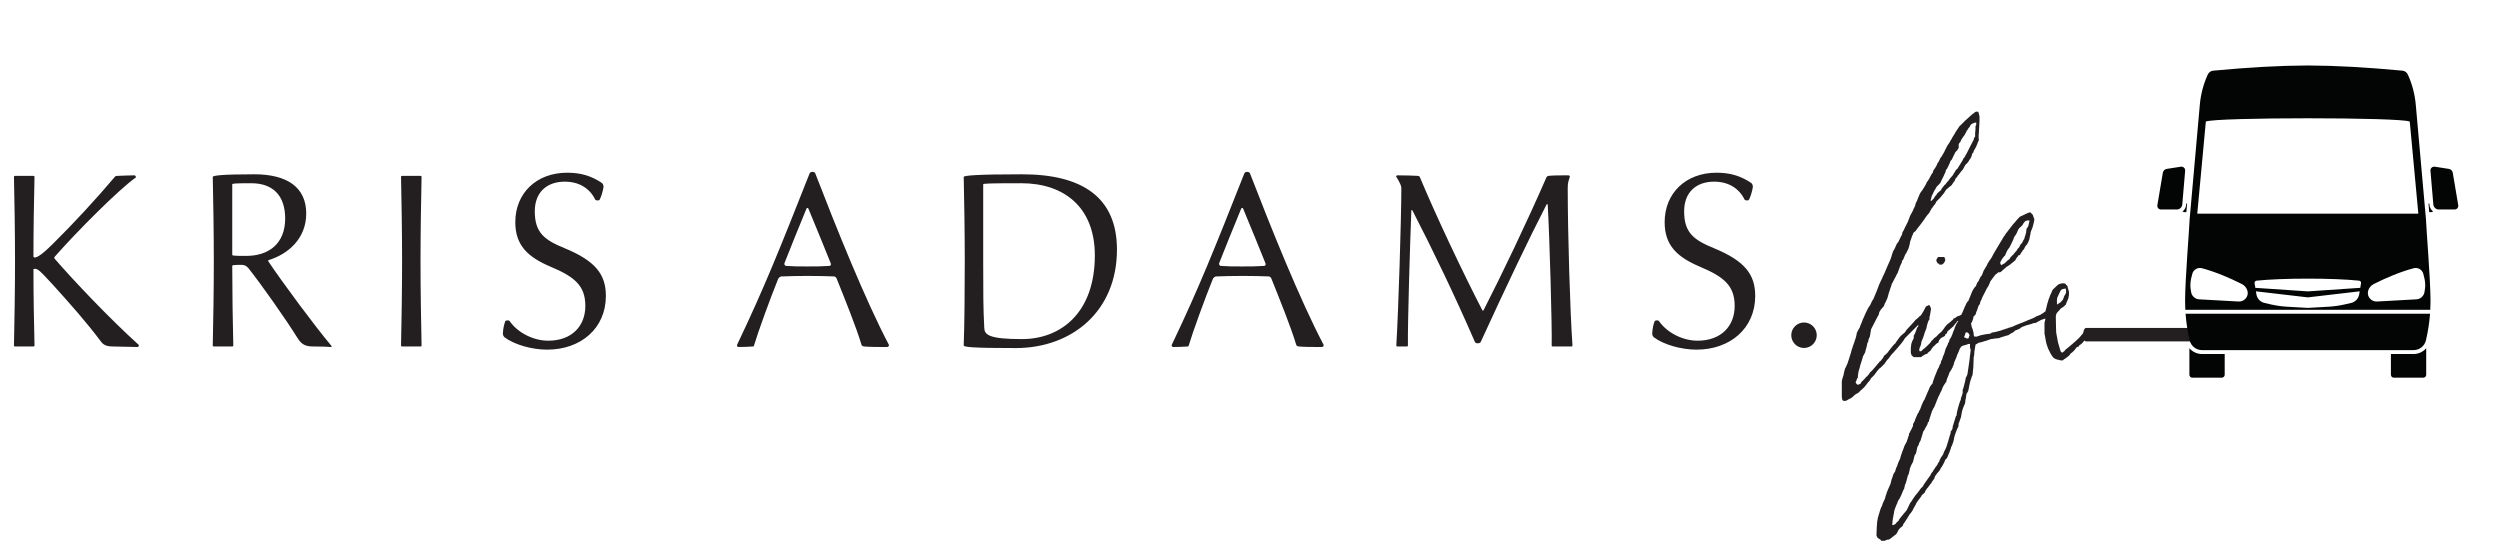 <?xml version="1.0" encoding="UTF-8" standalone="no"?>
<!DOCTYPE svg PUBLIC "-//W3C//DTD SVG 1.1//EN" "http://www.w3.org/Graphics/SVG/1.1/DTD/svg11.dtd">
<svg width="100%" height="100%" viewBox="0 0 410 91" version="1.1" xmlns="http://www.w3.org/2000/svg" xmlns:xlink="http://www.w3.org/1999/xlink" xml:space="preserve" xmlns:serif="http://www.serif.com/" style="fill-rule:evenodd;clip-rule:evenodd;stroke-linecap:round;stroke-miterlimit:10;">
    <path d="M5.701,42.228C6.133,42.228 7.04,41.624 8.638,40.026C12.092,36.615 15.763,32.642 18.785,29.058C18.914,28.885 19.044,28.842 19.26,28.842C19.907,28.799 21.807,28.756 22.067,28.756C22.196,28.756 22.326,29.015 22.283,29.101C19.562,31.001 12.654,37.91 8.94,42.142C8.897,42.228 8.897,42.314 8.94,42.4C11.919,45.855 17.965,52.246 22.758,56.564C22.801,56.737 22.715,56.909 22.542,56.909C21.247,56.909 19.778,56.823 18.483,56.823C17.662,56.823 17.015,56.651 16.583,56.047C14.122,52.766 11.574,49.915 8.81,46.849C6.435,44.258 6.22,44.086 5.659,44.086C5.529,44.086 5.486,44.129 5.486,44.215C5.486,48.705 5.573,52.766 5.659,56.652C5.659,56.781 5.573,56.824 5.486,56.824L2.463,56.824C2.376,56.823 2.29,56.78 2.29,56.651C2.376,52.765 2.463,47.324 2.463,42.833C2.463,38.342 2.376,32.901 2.29,29.015C2.29,28.886 2.376,28.843 2.463,28.843L5.485,28.843C5.572,28.843 5.658,28.886 5.658,29.015C5.572,32.772 5.485,37.651 5.485,42.057C5.485,42.142 5.572,42.228 5.701,42.228ZM54.281,56.909C53.719,56.867 52.856,56.823 51.431,56.823C50.092,56.823 49.488,56.521 48.797,55.441C46.897,52.376 42.881,46.675 40.722,43.955C40.376,43.567 40.031,43.437 39.643,43.437C38.304,43.437 38.088,43.48 38.088,43.611C38.088,47.583 38.174,53.412 38.26,56.651C38.26,56.78 38.174,56.823 38.088,56.823L35.065,56.823C34.979,56.823 34.893,56.78 34.893,56.651C34.979,52.765 35.065,47.324 35.065,42.833C35.065,38.342 34.979,32.901 34.893,29.015C34.893,28.799 36.275,28.583 41.715,28.583C47.069,28.583 50.221,30.7 50.221,35.018C50.221,39.206 47.156,41.711 44.047,42.661C43.961,42.704 43.961,42.834 44.047,42.921C46.422,46.461 51.646,53.499 54.367,56.738C54.455,56.823 54.411,56.867 54.281,56.909ZM46.768,35.837C46.768,32.08 44.782,30.05 41.198,30.05C38.694,30.05 38.089,30.093 38.089,30.223L38.089,41.795C38.089,41.924 38.305,41.968 40.377,41.968C44.048,41.969 46.768,39.982 46.768,35.837ZM69.137,56.651C69.137,56.78 69.051,56.823 68.965,56.823L65.942,56.823C65.856,56.823 65.77,56.78 65.77,56.651C65.856,52.765 65.942,47.324 65.942,42.833C65.942,38.342 65.856,32.901 65.77,29.015C65.77,28.886 65.856,28.843 65.942,28.843L68.965,28.843C69.051,28.843 69.137,28.886 69.137,29.015C69.051,32.901 68.965,38.342 68.965,42.833C68.965,47.324 69.051,52.765 69.137,56.651ZM87.705,34.671C87.705,38.212 89.346,39.378 92.628,40.717C97.637,42.789 99.364,44.991 99.364,48.532C99.364,53.843 95.262,57.341 89.735,57.341C87.23,57.341 84.338,56.521 82.739,55.312C82.567,55.139 82.437,54.923 82.48,54.578C82.523,53.887 82.652,53.24 82.869,52.678C82.912,52.549 83.387,52.463 83.56,52.635C84.942,54.621 87.532,55.874 89.908,55.874C93.751,55.874 95.996,53.498 95.996,50.174C95.996,46.806 94.182,45.381 90.296,43.74C86.625,42.185 84.509,40.285 84.509,36.443C84.509,31.649 88.007,28.324 93.016,28.324C95.348,28.324 97.031,28.885 98.716,30.008C98.932,30.224 98.975,30.397 98.975,30.699C98.846,31.476 98.586,32.296 98.328,32.771C98.285,32.9 97.681,32.944 97.594,32.685C96.687,30.872 94.96,29.792 92.628,29.792C89.778,29.792 87.705,31.433 87.705,34.671ZM145.785,56.564C145.828,56.737 145.655,56.909 145.483,56.909C143.971,56.909 142.633,56.909 141.726,56.823C141.467,56.78 141.381,56.737 141.294,56.564C140.431,53.671 138.574,49.093 137.192,45.64C137.106,45.466 136.976,45.38 136.847,45.337C135.508,45.293 134.429,45.25 132.486,45.25C130.715,45.25 129.334,45.293 128.125,45.337C127.909,45.38 127.693,45.553 127.607,45.769C126.312,48.964 124.282,54.536 123.634,56.737C123.634,56.78 123.548,56.823 123.505,56.823C122.944,56.867 121.82,56.909 121.087,56.909C120.914,56.909 120.827,56.651 120.871,56.564C125.405,47.064 127.866,40.846 132.788,28.411C132.961,28.108 133.523,28.108 133.695,28.411C137.148,37.349 141.855,49.093 145.785,56.564ZM128.9,43.611C130.239,43.697 130.887,43.697 132.355,43.697C133.91,43.697 134.6,43.697 136.025,43.611C136.241,43.567 136.328,43.437 136.241,43.178C134.859,39.767 134.254,38.255 132.571,34.197C132.485,34.067 132.355,34.067 132.269,34.197C130.844,37.608 129.592,40.804 128.642,43.178C128.598,43.394 128.728,43.567 128.9,43.611ZM183.181,40.933C183.181,51.122 175.711,57.082 166.599,57.082C159.301,57.082 158.049,56.908 158.049,56.65C158.178,53.325 158.222,47.323 158.222,42.832C158.222,38.341 158.135,32.9 158.049,29.014C158.049,28.798 160.121,28.582 167.592,28.582C177.48,28.582 183.181,32.34 183.181,40.933ZM179.553,41.882C179.553,33.981 174.501,30.05 167.506,30.05C162.368,30.05 161.245,30.093 161.245,30.223L161.245,42.831C161.245,47.797 161.245,50.518 161.418,53.756C161.461,54.879 162.109,55.612 167.593,55.612C174.026,55.614 179.553,51.253 179.553,41.882ZM217.079,56.564C217.122,56.737 216.949,56.909 216.777,56.909C215.266,56.909 213.927,56.909 213.021,56.823C212.761,56.78 212.675,56.737 212.589,56.564C211.725,53.671 209.868,49.093 208.486,45.64C208.4,45.466 208.271,45.38 208.141,45.337C206.802,45.293 205.723,45.25 203.78,45.25C202.009,45.25 200.628,45.293 199.419,45.337C199.203,45.38 198.987,45.553 198.9,45.769C197.605,48.964 195.575,54.536 194.928,56.737C194.928,56.78 194.842,56.823 194.798,56.823C194.237,56.867 193.114,56.909 192.38,56.909C192.207,56.909 192.121,56.651 192.164,56.564C196.699,47.064 199.16,40.846 204.082,28.411C204.255,28.108 204.816,28.108 204.989,28.411C208.443,37.349 213.149,49.093 217.079,56.564ZM200.196,43.611C201.534,43.697 202.182,43.697 203.65,43.697C205.205,43.697 205.896,43.697 207.32,43.611C207.536,43.567 207.622,43.437 207.536,43.178C206.154,39.767 205.55,38.255 203.866,34.197C203.78,34.067 203.65,34.067 203.563,34.197C202.138,37.608 200.886,40.804 199.936,43.178C199.893,43.394 200.022,43.567 200.196,43.611ZM257.454,29.015C257.196,29.749 257.108,30.051 257.108,30.872C257.108,38.299 257.497,51.211 257.886,56.651C257.886,56.737 257.842,56.823 257.713,56.823L254.646,56.823C254.561,56.823 254.474,56.78 254.474,56.651C254.56,53.886 254.128,38.817 253.826,33.549C253.782,33.463 253.697,33.463 253.653,33.506C250.803,39.033 247.047,46.892 242.816,56.131C242.599,56.348 242.168,56.391 241.908,56.131C238.67,48.661 234.999,41.019 231.631,34.499C231.545,34.411 231.459,34.455 231.459,34.542C231.243,40.241 230.854,52.634 230.897,56.65C230.897,56.779 230.811,56.822 230.724,56.822L229.17,56.822C229.041,56.822 228.998,56.736 228.998,56.65C229.343,50.821 229.818,35.837 229.818,30.871C229.818,30.612 229.732,30.353 229.645,30.18C229.386,29.662 229.299,29.446 228.998,29.014C228.912,28.971 229.041,28.755 229.127,28.755C230.509,28.755 231.718,28.798 232.495,28.841C232.625,28.841 232.755,28.884 232.841,29.013C235.604,35.62 239.966,44.817 243.117,50.906C243.16,50.949 243.246,50.949 243.29,50.906C246.442,44.73 250.329,36.613 253.61,29.099C253.652,29.013 253.739,28.883 253.955,28.84C254.732,28.754 256.114,28.754 257.195,28.754C257.368,28.756 257.454,28.842 257.454,29.015ZM276.197,34.671C276.197,38.212 277.838,39.378 281.12,40.717C286.129,42.789 287.855,44.991 287.855,48.532C287.855,53.843 283.753,57.341 278.227,57.341C275.722,57.341 272.829,56.521 271.231,55.312C271.058,55.139 270.928,54.923 270.971,54.578C271.015,53.887 271.144,53.24 271.361,52.678C271.404,52.549 271.879,52.463 272.051,52.635C273.432,54.621 276.024,55.874 278.399,55.874C282.242,55.874 284.487,53.498 284.487,50.174C284.487,46.806 282.674,45.381 278.787,43.74C275.117,42.185 273.002,40.285 273.002,36.443C273.002,31.649 276.5,28.324 281.508,28.324C283.84,28.324 285.524,28.885 287.208,30.008C287.424,30.224 287.467,30.397 287.467,30.699C287.337,31.476 287.078,32.296 286.82,32.771C286.777,32.9 286.173,32.944 286.086,32.685C285.18,30.872 283.452,29.792 281.121,29.792C278.27,29.792 276.197,31.433 276.197,34.671Z" style="fill:rgb(35,31,32);"/>
    <path d="M314.619,53.249L312.421,55.447C312.421,55.447 312.242,55.687 312.242,55.746C312.181,55.807 312.001,56.107 311.941,56.166C311.702,56.466 310.744,57.604 310.504,57.844L310.264,58.083C310.264,58.083 309.785,58.682 309.725,58.802L309.545,58.982C309.545,58.982 309.366,59.162 309.366,59.221C309.305,59.281 309.126,59.521 309.126,59.581C309.006,59.7 308.348,60.419 308.167,60.478C308.107,60.597 307.628,61.077 307.628,61.196C307.568,61.196 307.389,61.497 307.389,61.497C307.329,61.558 306.91,61.976 306.851,62.036L306.67,62.336C306.67,62.396 306.431,62.635 306.371,62.695C306.251,62.875 305.771,63.473 305.711,63.533C305.473,63.713 304.873,64.311 304.753,64.432L304.515,64.551C304.515,64.551 304.274,64.731 304.214,64.731C304.153,64.791 303.735,65.21 303.615,65.27C303.554,65.27 303.016,65.57 302.836,65.69L302.597,65.75L302.416,65.75C302.357,65.75 302.237,65.69 302.237,65.69L302.117,65.509C302.117,65.329 302.057,65.21 302.057,65.089L302.057,62.574C302.057,62.455 302.117,62.215 302.117,62.215C302.117,62.154 302.357,61.496 302.357,61.437C302.357,61.437 302.416,61.196 302.416,61.077C302.416,61.077 302.597,60.478 302.597,60.419C302.658,60.359 302.836,60 302.836,59.94C302.836,59.94 302.897,59.759 302.957,59.7C303.076,59.34 303.496,58.083 303.555,57.844C303.555,57.783 303.736,57.124 303.795,57.065C303.795,56.885 304.214,55.927 304.214,55.747C304.274,55.688 304.333,55.448 304.333,55.448L304.454,54.969C304.454,54.909 304.515,54.67 304.515,54.61C304.515,54.551 304.933,53.771 304.994,53.713C304.994,53.592 305.473,52.574 305.473,52.455C305.532,52.335 305.891,51.557 305.952,51.377C306.072,51.137 306.431,50.357 306.611,50.178C306.671,50.178 306.911,49.579 306.97,49.46C307.031,49.4 307.15,49.1 307.21,49.1C307.269,48.92 307.748,47.783 307.809,47.662C307.868,47.543 308.108,46.824 308.167,46.704C308.228,46.584 308.646,45.626 308.706,45.566C308.706,45.446 309.006,44.966 309.006,44.907C309.126,44.548 309.904,42.871 310.024,42.571C310.024,42.511 310.264,41.972 310.264,41.793C310.264,41.732 310.504,41.193 310.504,41.133C310.623,41.074 310.983,40.176 311.103,39.936C311.223,39.876 311.462,39.457 311.462,39.397C311.522,39.217 311.881,38.559 311.941,38.439C311.941,38.439 312.001,38.2 312.001,38.08C312.121,37.96 312.361,37.481 312.361,37.421C312.421,37.302 312.9,36.343 312.96,36.224C312.96,36.163 313.021,35.923 313.08,35.923C313.08,35.804 313.26,35.444 313.26,35.384C313.32,35.325 313.858,34.307 313.858,34.187C313.858,34.127 314.099,33.828 314.099,33.648C314.099,33.648 314.219,33.109 314.338,33.049C314.399,32.81 314.817,31.911 314.877,31.732C314.877,31.672 315.476,30.953 315.476,30.833C315.596,30.714 316.015,29.935 316.015,29.815C316.135,29.815 316.374,29.276 316.435,29.216C316.496,29.096 316.854,28.378 316.973,28.318L317.094,27.899C317.213,27.839 317.751,26.941 317.751,26.76C317.872,26.7 318.171,26.101 318.171,25.982C318.352,25.862 318.771,25.024 318.83,24.964C318.891,24.844 319.369,23.825 319.488,23.706C319.488,23.706 319.848,23.227 319.848,23.107L320.087,22.748C320.087,22.628 320.627,21.909 320.746,21.61C320.865,21.43 321.345,20.712 321.345,20.712C321.406,20.652 322.004,20.113 322.185,19.874C322.365,19.694 323.202,18.975 323.381,18.796C323.501,18.736 323.86,18.437 323.921,18.377L324.1,18.31L324.399,18.31C324.399,18.31 324.46,18.43 324.52,18.55C324.52,18.55 324.579,18.85 324.579,18.909C324.64,18.909 324.64,19.089 324.64,19.089L324.64,19.808C324.64,19.988 324.521,21.725 324.521,21.964C324.46,22.084 324.521,22.922 324.521,23.042C324.46,23.102 324.281,23.521 324.281,23.582C324.281,23.582 324.221,23.821 324.161,23.821C324.161,23.882 324.101,24.061 324.101,24.061C324.101,24.061 323.921,24.301 323.921,24.36C323.921,24.419 323.682,24.719 323.682,24.779L323.621,25.018C323.501,25.078 323.381,25.317 323.381,25.438C323.381,25.438 323.321,25.737 323.262,25.797C323.262,25.857 323.022,26.216 322.963,26.216C322.963,26.396 322.484,26.935 322.364,26.995L322.243,27.174C322.243,27.234 321.944,27.713 321.884,27.833C321.765,27.893 321.464,28.373 321.345,28.492C321.284,28.612 321.045,28.852 321.045,28.852C321.045,28.971 320.807,29.211 320.746,29.211C320.746,29.271 320.507,29.81 320.447,29.81C320.386,29.87 320.146,30.229 320.087,30.349C319.968,30.409 319.608,30.768 319.487,30.828L319.368,30.948C319.307,31.008 319.128,31.068 319.128,31.188C319.128,31.188 318.89,31.487 318.89,31.547C318.89,31.607 318.351,32.206 318.17,32.446C318.111,32.506 317.691,32.925 317.631,32.985C317.57,32.985 317.451,33.344 317.392,33.404C317.333,33.464 317.033,33.883 316.972,33.943C316.972,34.063 316.793,34.123 316.793,34.183C316.733,34.243 316.373,35.022 316.254,35.081C316.254,35.081 316.014,35.321 316.014,35.38C315.955,35.38 315.834,35.68 315.775,35.68C315.655,35.919 314.997,36.758 314.877,36.939C314.817,36.999 314.158,37.836 314.099,37.957C313.979,37.957 313.739,38.257 313.739,38.316C313.739,38.436 313.62,38.675 313.559,38.736C313.559,38.855 313.32,39.455 313.26,39.634C313.26,39.814 313.021,40.772 312.96,40.831C312.9,40.951 312.602,41.55 312.602,41.55C312.482,41.611 312.421,41.909 312.362,41.97C312.362,42.03 312.243,42.269 312.243,42.269C312.182,42.269 312.182,42.509 312.182,42.509C312.121,42.509 312.001,42.749 311.942,42.749C311.942,42.808 311.882,43.048 311.882,43.107C311.822,43.167 311.643,43.586 311.643,43.586C311.582,43.705 311.284,44.605 311.224,44.724C311.224,44.724 311.224,44.904 311.104,44.904C311.104,44.964 310.984,45.143 310.984,45.204C310.865,45.384 310.505,46.102 310.445,46.222C310.445,46.283 310.265,46.523 310.265,46.523C310.265,46.582 310.146,46.881 310.146,46.941C310.085,47.061 309.906,47.601 309.906,47.66C309.906,47.721 309.726,48.08 309.726,48.199C309.726,48.26 309.546,48.799 309.546,48.859C309.546,48.918 309.246,49.458 309.246,49.577C309.127,49.577 309.067,49.996 309.007,50.056C309.007,50.175 308.827,50.355 308.827,50.355C308.768,50.416 308.348,50.895 308.348,50.955C308.228,51.074 308.108,51.494 308.108,51.613C308.108,51.613 307.988,51.853 307.868,52.033C307.749,52.333 306.971,53.711 306.851,54.01C306.851,54.19 306.67,54.968 306.67,55.149C306.67,55.208 306.49,55.568 306.431,55.688C306.431,55.688 306.431,55.987 306.371,56.046C306.371,56.046 306.251,56.227 306.251,56.286C306.251,56.406 306.011,57.363 305.951,57.484C305.951,57.484 305.89,57.723 305.89,57.783C305.83,57.844 305.591,58.383 305.531,58.442C305.472,58.801 304.993,60.059 304.993,60.298C304.932,60.418 304.753,61.076 304.753,61.195C304.753,61.195 304.693,61.556 304.693,61.675L304.693,61.915C304.633,61.975 304.514,62.153 304.514,62.214C304.514,62.214 304.393,62.633 304.332,62.633L304.332,62.694C304.332,62.813 304.453,62.874 304.453,62.932C304.514,62.993 304.633,63.113 304.692,63.113C304.692,63.113 304.992,62.993 305.111,62.932C305.111,62.932 305.231,62.813 305.231,62.694C305.292,62.633 305.83,62.095 305.889,62.035C305.889,61.975 306.128,61.736 306.189,61.736C306.25,61.675 306.668,61.195 306.668,61.076C306.728,61.076 307.208,60.597 307.267,60.477C307.387,60.417 307.986,59.58 308.106,59.519C308.106,59.458 308.346,59.219 308.405,59.219C308.466,59.159 308.705,58.8 308.825,58.68C308.825,58.62 309.005,58.381 309.005,58.321C309.066,58.321 309.724,57.722 309.724,57.602C309.724,57.602 310.083,57.123 310.144,57.063C310.204,56.943 310.743,56.344 310.863,56.285C310.863,56.165 311.462,55.446 311.521,55.326C311.58,55.206 312.241,54.607 312.36,54.549C312.42,54.488 312.6,54.249 312.6,54.189C312.66,54.069 313.856,52.871 314.157,52.453C314.337,52.333 314.757,51.974 314.816,51.853C314.848,51.853 314.932,51.784 315.022,51.719C315.128,51.564 315.235,51.408 315.235,51.376C315.355,51.255 315.714,50.537 315.774,50.417C315.774,50.356 315.954,50.177 316.012,50.177C316.133,50.177 316.192,50.118 316.252,50.058L316.432,50.058C316.432,50.119 316.553,50.177 316.553,50.297L316.672,50.537L316.672,50.776C316.672,50.896 316.553,51.376 316.553,51.495C316.553,51.556 316.492,51.854 316.432,52.034L316.432,52.393C316.312,52.454 316.133,52.932 316.133,52.992C316.133,53.053 316.012,53.412 316.012,53.412C316.012,53.412 315.953,53.651 315.953,53.77C315.953,53.77 315.713,54.429 315.653,54.55C315.653,54.55 315.534,54.908 315.534,54.968C315.534,55.028 315.175,55.927 315.114,56.046C315.114,56.108 315.054,56.406 315.054,56.406C315.054,56.525 314.873,56.944 314.815,57.064C314.815,57.064 314.815,57.244 314.754,57.244L314.754,57.364C314.815,57.364 314.754,57.604 314.815,57.604L315.055,57.604C315.175,57.544 315.474,57.184 315.534,57.184C315.653,57.124 315.953,56.826 316.072,56.706C316.133,56.645 316.731,56.107 316.731,55.927C316.791,55.927 317.091,55.627 317.091,55.568C317.21,55.448 317.69,55.089 317.69,55.089C317.69,54.969 318.228,54.551 318.289,54.49C318.409,54.429 318.889,53.77 318.889,53.77C318.949,53.59 319.307,53.291 319.368,53.171C319.428,53.171 320.207,52.512 320.326,52.393L320.326,52.274C320.387,52.274 320.806,52.093 320.926,51.914L321.106,51.854C321.166,51.854 321.406,51.735 321.464,51.735C321.518,51.681 321.571,51.627 321.667,51.616C321.772,51.359 322.13,50.634 322.185,50.415C322.185,50.415 322.305,50.116 322.365,50.056C322.365,49.937 322.664,49.398 322.784,49.398C322.844,49.217 323.383,48.019 323.443,47.78C323.443,47.78 323.802,47.061 324.042,46.941C324.042,46.881 324.282,46.342 324.282,46.342C324.401,46.282 324.701,45.683 324.701,45.623C324.761,45.563 324.881,45.204 325,45.204C325,45.143 325.359,44.365 325.359,44.306C325.48,44.186 325.719,43.647 325.779,43.647C325.84,43.527 325.959,43.288 325.959,43.228C325.959,43.228 326.259,42.808 326.259,42.749C326.319,42.688 326.618,42.269 326.677,42.149C326.677,42.088 326.917,41.729 326.917,41.67C326.977,41.55 327.516,40.651 327.696,40.353C327.935,39.933 328.594,38.855 328.594,38.855C328.594,38.794 328.832,38.556 328.832,38.556C328.832,38.436 329.133,38.077 329.193,38.017C329.492,37.658 330.21,36.639 330.331,36.579C330.51,36.339 331.109,35.68 331.228,35.56C331.228,35.56 332.007,35.2 332.247,35.081C332.366,35.021 332.726,34.841 332.847,34.841L333.027,34.841C333.027,34.902 333.386,35.2 333.386,35.261C333.386,35.322 333.566,35.74 333.625,35.919L333.625,36.04C333.625,36.278 333.386,37.058 333.386,37.118C333.386,37.237 333.027,38.016 333.027,38.076C333.027,38.196 332.966,38.675 332.907,38.675C332.967,38.794 332.787,39.034 332.847,39.154C332.847,39.154 332.666,39.692 332.607,39.753C332.607,39.753 332.427,40.112 332.367,40.173C332.248,40.173 331.948,40.772 331.948,40.831C331.948,40.831 331.829,41.011 331.71,41.071L331.649,41.251C331.53,41.311 331.29,41.73 331.29,41.79C331.29,41.79 331.051,41.909 330.99,41.909C330.99,42.029 330.751,42.268 330.69,42.329C330.69,42.389 330.51,42.628 330.51,42.688C330.331,42.807 329.672,43.407 329.553,43.466L329.073,43.766C329.013,43.827 328.176,44.544 328.115,44.605C328.054,44.665 327.876,44.665 327.696,44.665L327.456,44.904C327.396,44.904 327.337,44.964 327.337,44.964C327.217,45.025 326.917,45.503 326.797,45.623C326.737,45.743 326.439,46.102 326.439,46.102C326.439,46.163 326.139,46.821 326.08,46.94C326.02,47.001 325.721,47.479 325.721,47.54C325.661,47.659 325.482,48.019 325.482,48.019C325.361,48.259 325.002,48.917 325.002,49.039L324.763,49.518C324.763,49.578 324.703,49.818 324.703,49.877L324.523,50.057C324.523,50.118 324.284,50.656 324.284,50.776C324.223,50.896 324.044,51.315 324.044,51.376L324.044,51.495C323.984,51.556 323.805,51.854 323.685,51.854C323.685,51.914 323.505,52.633 323.446,52.692C323.385,52.753 323.327,52.992 323.266,52.992L323.266,53.233C323.327,53.233 323.327,53.413 323.327,53.533C323.386,53.592 323.626,54.311 323.626,54.43C323.686,54.491 323.686,54.909 323.686,54.969L323.806,55.208L324.165,55.208C324.225,55.208 324.823,54.969 324.884,54.969C325.064,54.909 326.142,54.73 326.322,54.73C326.322,54.73 326.622,54.67 326.622,54.551C326.741,54.551 327.641,54.371 327.76,54.311C327.88,54.311 328.299,54.131 328.359,54.131C328.42,54.07 328.838,54.011 329.018,53.892C329.018,53.892 329.377,53.831 329.377,53.771C329.497,53.771 329.796,53.652 329.977,53.591L330.157,53.532C330.276,53.412 331.474,52.992 331.894,52.813C331.953,52.752 332.432,52.633 332.432,52.573C332.612,52.512 333.75,52.094 333.99,51.854C334.17,51.854 334.469,51.674 334.469,51.674C334.589,51.674 334.709,51.555 334.829,51.494C334.923,51.446 335.316,51.176 335.478,51.034L335.478,50.954C335.478,50.954 335.658,50.235 335.717,49.995C335.717,49.936 335.778,49.696 335.837,49.576C335.837,49.457 336.077,48.798 336.137,48.679C336.197,48.558 336.377,48.019 336.437,48.019C336.437,47.839 336.676,47.48 336.676,47.48C336.916,47.3 337.454,46.702 337.515,46.702C337.574,46.582 338.054,46.523 338.115,46.463L338.533,46.463C338.594,46.463 338.833,46.582 338.833,46.702C338.833,46.702 339.073,46.882 339.073,46.941C339.073,47.121 339.311,47.78 339.311,47.839L339.311,48.259C339.311,48.259 339.311,48.558 339.252,48.679C339.252,48.738 339.191,48.917 339.191,48.978C339.072,49.217 338.772,49.937 338.772,49.996C338.712,49.996 338.532,50.236 338.413,50.296C338.413,50.356 338.114,50.477 338.054,50.536C338.054,50.536 337.874,50.655 337.874,50.715C337.694,50.896 337.335,51.315 337.335,51.315C337.274,51.315 337.155,51.794 337.155,51.854L337.155,52.094C337.155,52.814 337.215,54.49 337.215,54.551C337.275,54.73 337.454,55.928 337.515,56.167C337.574,56.407 337.874,57.364 337.935,57.605L338.115,57.785L338.174,57.846L338.295,57.785C338.295,57.785 338.475,57.605 338.533,57.605C338.594,57.545 338.833,57.185 338.953,57.185C339.311,56.886 340.75,55.689 341.05,55.329C341.169,55.209 341.589,54.671 341.708,54.552C341.829,54.431 342.727,54.731 342.667,54.97C342.547,54.97 342.308,55.329 342.308,55.329C342.189,55.449 341.888,55.929 341.708,55.988L341.589,56.168C341.528,56.229 341.169,56.587 341.05,56.587C341.05,56.648 340.93,56.708 340.93,56.827C340.811,56.827 340.571,56.946 340.571,56.946C340.571,57.066 340.391,57.126 340.391,57.185L340.272,57.365C340.212,57.426 339.912,57.725 339.852,57.785C339.792,57.846 339.552,57.965 339.552,58.025L339.432,58.205C339.432,58.205 339.312,58.324 339.253,58.385C339.073,58.565 338.533,58.923 338.414,58.984C338.414,59.043 338.295,59.103 338.295,59.103L337.935,59.103C337.874,59.103 337.335,58.923 337.215,58.923C337.155,58.863 336.916,58.804 336.796,58.684L336.676,58.565C336.557,58.445 336.377,58.086 336.317,58.026C336.197,57.846 335.959,57.247 335.898,57.186C335.837,57.067 335.658,56.468 335.598,56.289C335.598,56.229 335.417,55.51 335.417,55.33C335.417,55.21 335.298,54.731 335.298,54.731L335.298,52.931C335.298,52.87 335.417,52.452 335.417,52.452C335.417,52.401 335.422,52.327 335.429,52.246C335.368,52.263 335.323,52.274 335.308,52.274C335.308,52.274 334.829,52.454 334.769,52.454C334.708,52.513 334.05,52.813 333.929,52.933C333.929,52.933 333.63,52.993 333.51,52.993C333.391,53.054 332.671,53.293 332.551,53.293C332.551,53.293 332.193,53.413 332.132,53.413C332.132,53.413 331.952,53.533 331.833,53.533L331.714,53.592C331.594,53.592 331.234,53.893 331.234,53.893C331.055,54.012 330.575,54.192 330.515,54.192C330.455,54.253 330.157,54.492 330.096,54.552C329.977,54.552 329.437,54.91 329.377,54.97C329.317,54.97 328.657,55.151 328.538,55.209C328.358,55.27 327.88,55.389 327.88,55.449C327.76,55.449 327.401,55.509 327.28,55.509C327.28,55.509 326.501,55.629 326.442,55.629C326.442,55.629 325.902,55.809 325.783,55.869C325.723,55.869 325.664,55.929 325.543,55.929C325.543,55.929 324.824,56.168 324.765,56.168C324.706,56.168 324.466,56.168 324.406,56.288C324.346,56.288 324.047,56.468 323.987,56.527C323.987,56.708 323.807,57.425 323.807,57.605C323.807,57.845 323.747,58.503 323.687,58.564C323.687,58.743 323.627,60.002 323.627,60.181C323.627,60.241 323.567,60.72 323.567,60.78C323.567,60.96 323.506,61.379 323.506,61.379C323.567,61.44 323.327,61.798 323.327,61.919L323.206,62.278C323.086,62.457 322.847,63.955 322.787,64.134C322.787,64.134 322.667,64.313 322.607,64.434C322.607,64.493 322.487,64.553 322.487,64.673C322.487,64.792 322.368,65.571 322.308,65.751C322.368,65.87 322.188,66.41 322.128,66.469C322.128,66.469 321.888,67.008 321.888,67.069C321.828,67.189 321.648,67.968 321.648,68.148C321.648,68.386 321.41,68.925 321.41,68.925C321.41,69.045 321.29,69.344 321.229,69.344C321.229,69.526 321.169,69.944 321.169,70.004C321.049,70.064 320.69,71.082 320.63,71.262C320.63,71.262 320.451,71.801 320.451,71.981C320.451,72.161 320.151,73.119 319.972,73.359C319.972,73.42 319.911,73.658 319.911,73.658C319.851,73.658 319.731,74.137 319.731,74.137C319.612,74.317 319.432,74.856 319.432,74.856C319.432,74.856 319.251,75.276 319.072,75.335C319.072,75.395 318.952,75.515 318.952,75.574C318.952,75.694 318.473,76.531 318.473,76.531C318.294,76.652 318.173,77.131 318.054,77.191C318.054,77.252 317.754,77.55 317.754,77.55C317.574,77.73 317.394,78.029 317.335,78.149C317.335,78.149 317.214,78.449 317.214,78.507C317.154,78.507 317.095,78.688 317.095,78.688C317.095,78.688 316.915,78.927 316.795,79.048L316.795,79.167C316.615,79.287 316.138,80.064 316.017,80.125C315.957,80.186 315.658,80.664 315.658,80.784C315.599,80.844 315.179,81.203 315.179,81.203C315.179,81.264 314.999,81.563 314.879,81.682C314.819,81.743 314.221,82.521 314.221,82.64C314.221,82.76 313.861,83.24 313.861,83.3C313.861,83.3 313.801,83.479 313.742,83.479L313.681,83.719C313.561,83.778 313.561,83.899 313.5,83.957C313.441,84.018 313.022,84.557 313.022,84.617L312.901,84.796C312.901,84.858 312.722,85.096 312.722,85.096C312.662,85.216 312.183,85.934 312.122,85.994C312.122,86.054 312.062,86.174 312.062,86.234C311.942,86.294 311.342,86.833 311.342,86.953L311.163,87.312C311.163,87.312 310.983,87.551 310.983,87.611C310.923,87.671 310.803,87.731 310.803,87.731C310.564,87.911 309.905,88.45 309.845,88.45C309.845,88.51 309.545,88.51 309.485,88.51C309.425,88.571 309.066,88.691 309.066,88.691L308.528,88.691C308.528,88.691 308.408,88.571 308.408,88.51C308.288,88.45 307.869,88.21 307.869,88.09C307.869,88.09 307.749,87.911 307.749,87.851L307.749,87.432C307.749,87.313 307.809,85.874 307.869,85.396C307.929,85.396 307.929,85.216 307.929,85.216L307.929,85.096L307.926,85.096C307.926,85.036 308.045,84.617 308.106,84.438L308.225,84.078C308.225,83.958 308.465,83.301 308.526,83.18C308.645,83.061 308.706,82.761 308.706,82.761C308.706,82.641 309.064,81.982 309.125,81.802C309.125,81.802 309.244,81.444 309.244,81.323C309.305,81.263 309.424,80.844 309.424,80.784C309.484,80.605 309.963,79.526 310.024,79.407C310.024,79.407 310.203,78.807 310.203,78.687C310.264,78.506 310.504,77.908 310.504,77.789C310.504,77.729 310.803,77.37 310.803,77.31C310.864,77.191 310.983,76.531 311.103,76.531C311.103,76.412 311.462,75.454 311.582,75.335C311.582,75.275 311.822,74.556 311.822,74.495C311.822,74.435 312.002,74.196 311.941,74.137C311.941,74.137 312.121,73.778 312.121,73.718C312.121,73.657 312.301,73.298 312.301,73.179L312.721,72.4C312.721,72.28 312.9,71.921 312.9,71.801C312.9,71.801 313.14,71.262 313.08,71.082C313.141,71.082 313.261,70.842 313.261,70.781C313.441,70.542 313.74,69.824 313.74,69.824L313.74,69.525L313.859,69.343C313.859,69.284 314.04,69.105 314.04,68.924C314.099,68.864 314.458,67.786 314.638,67.667C314.638,67.667 314.819,67.188 314.878,67.188C314.938,67.007 315.416,65.691 315.598,65.571C315.777,65.091 316.376,63.774 316.376,63.774C316.376,63.594 316.794,62.995 316.914,62.934C316.914,62.696 317.693,60.719 317.812,60.479C317.873,60.479 318.052,60.06 318.052,60C318.113,59.94 318.171,59.64 318.292,59.581C318.292,59.52 318.292,59.161 318.471,59.04C318.471,59.04 318.651,58.502 318.651,58.442C318.77,58.322 319.07,57.363 319.07,57.244C319.13,57.124 319.549,56.286 319.489,56.286C319.61,56.166 319.729,55.807 319.729,55.687L319.969,55.327C319.969,55.267 320.268,54.728 320.268,54.55C320.328,54.429 320.627,53.77 320.627,53.59C320.747,53.531 320.747,53.291 320.747,53.291C320.845,53.16 321.035,52.865 321.175,52.607C321.083,52.656 320.925,52.703 320.925,52.753C320.864,52.753 320.864,52.933 320.864,52.933C320.864,52.933 320.565,53.113 320.565,53.233C320.565,53.233 320.385,53.413 320.385,53.472L320.324,53.533L319.366,54.372L319.305,54.61C319.305,54.671 319.067,54.85 319.006,54.85L319.006,55.029C318.946,55.09 318.887,55.15 318.766,55.209C318.706,55.209 318.408,55.389 318.408,55.389C318.408,55.45 318.347,55.45 318.288,55.45C318.288,55.51 318.108,55.69 318.108,55.69C318.047,55.69 317.868,56.169 317.868,56.229C317.748,56.229 317.689,56.289 317.689,56.289C317.689,56.289 317.568,56.409 317.509,56.409L317.448,56.469C317.448,56.529 317.329,56.588 317.329,56.649C317.268,56.649 316.91,56.948 316.91,57.068C316.789,57.068 316.729,57.367 316.67,57.427L316.19,57.847C316.131,57.847 316.071,58.027 316.071,58.027C315.952,58.027 315.891,58.087 315.772,58.087C315.772,58.087 315.533,58.267 315.472,58.267L315.292,58.387C315.173,58.447 315.053,58.567 315.053,58.567L313.854,58.567C313.854,58.567 313.616,58.387 313.496,58.267C313.496,58.267 313.436,58.087 313.436,58.028C313.376,58.028 313.376,57.848 313.376,57.788L313.376,57.429C313.378,57.303 313.378,57.064 313.378,57.064C313.378,57.004 313.438,56.406 313.497,56.286C313.497,56.166 313.617,55.927 313.617,55.927C313.617,55.927 313.855,55.507 313.855,55.448L313.855,55.028C313.976,54.968 314.334,54.01 314.395,53.77L314.575,53.532C314.575,53.454 314.594,53.352 314.619,53.249ZM323.92,20.107C323.859,20.107 323.62,20.167 323.62,20.226C323.5,20.226 323.38,20.346 323.261,20.406L323.2,20.466C323.14,20.586 322.962,20.945 322.841,21.005C322.841,21.066 322.602,21.424 322.542,21.424L322.482,21.604C322.363,21.784 322.123,22.323 322.003,22.382C322.003,22.382 321.703,22.861 321.644,22.922C321.644,22.982 321.463,23.341 321.463,23.341C321.404,23.341 321.225,23.581 321.225,23.701L321.225,24.3C321.105,24.3 321.044,24.599 320.985,24.659C320.865,24.719 320.566,25.078 320.566,25.198C320.506,25.258 320.386,25.617 320.327,25.677C320.327,25.738 320.146,25.977 320.146,26.096C320.086,26.156 319.847,26.455 319.847,26.455C319.847,26.575 319.667,26.995 319.607,27.054C319.607,27.174 319.368,27.473 319.368,27.594C319.307,27.654 319.128,27.893 319.128,27.893C319.128,27.893 319.069,28.132 319.069,28.192C319.008,28.312 318.829,28.672 318.829,28.732L318.35,29.69C318.35,29.81 318.169,30.049 318.169,30.049C318.11,30.109 317.69,30.589 317.63,30.589C317.569,30.709 317.271,31.248 317.211,31.308C317.211,31.368 316.971,31.727 316.971,31.847C316.852,31.967 316.733,32.326 316.733,32.446C316.733,32.506 316.613,32.805 316.613,32.925L316.793,32.925C316.853,32.805 317.212,32.506 317.212,32.446L317.332,32.206C317.392,32.206 317.75,31.727 317.75,31.667C317.871,31.607 318.23,31.188 318.351,31.188C318.351,31.068 318.471,30.828 318.53,30.828C318.53,30.768 318.89,30.409 318.89,30.349C318.89,30.349 319.009,30.229 319.07,30.229C319.129,30.049 319.608,29.57 319.608,29.57C319.608,29.45 319.848,29.271 319.848,29.211C319.848,29.211 320.207,28.792 320.267,28.732C320.267,28.672 320.627,28.133 320.627,28.133C320.627,28.073 320.865,27.714 320.985,27.714C321.045,27.595 321.464,26.936 321.584,26.756C321.584,26.696 322.004,26.157 322.004,25.978C322.185,25.858 322.364,25.499 322.364,25.439C322.483,25.318 323.021,24.181 323.082,24.061C323.142,23.941 323.621,23.042 323.682,22.923C323.682,22.923 323.742,22.683 323.742,22.624C323.742,22.624 323.922,22.444 323.922,22.384L323.922,21.845C323.922,21.785 323.982,21.186 323.982,21.186L323.982,20.707C323.982,20.707 324.102,20.467 324.102,20.408L324.102,20.109L323.92,20.109L323.92,20.107ZM337.335,49.757C337.335,49.817 337.395,49.937 337.454,49.937C337.454,49.937 337.573,49.817 337.634,49.757C337.695,49.757 337.874,49.576 337.935,49.576C338.054,49.457 338.294,49.157 338.354,49.097C338.354,48.978 338.533,48.618 338.533,48.558C338.594,48.498 338.833,48.019 338.833,48.019L338.833,47.601C338.833,47.54 338.773,47.361 338.773,47.361L338.773,47.3C338.713,47.3 338.593,47.361 338.533,47.361C338.474,47.361 338.174,47.421 338.115,47.48L337.935,47.66C337.874,47.84 337.515,48.499 337.455,48.68C337.395,48.739 337.336,49.098 337.336,49.218L337.336,49.458C337.335,49.577 337.335,49.757 337.335,49.757ZM328.051,43.228C328.051,43.288 328.172,43.467 328.231,43.467C328.231,43.467 328.591,43.287 328.65,43.228C328.771,43.228 329.07,42.869 329.191,42.749C329.25,42.749 329.49,42.509 329.55,42.509C329.55,42.389 329.849,42.03 330.029,41.909C330.029,41.79 330.149,41.79 330.149,41.79C330.208,41.67 330.687,41.13 330.748,41.071C330.807,41.01 330.868,40.831 330.868,40.831L330.928,40.771C331.108,40.651 331.287,40.352 331.287,40.172C331.467,40.111 331.826,39.513 331.826,39.393L332.006,39.154C331.945,39.034 332.125,38.794 332.125,38.675C332.186,38.614 332.245,38.136 332.306,38.076C332.245,38.016 332.365,37.536 332.365,37.477C332.426,37.477 332.665,37.057 332.665,36.998C332.665,36.878 332.846,36.278 332.846,36.159L332.426,36.159C332.426,36.159 332.187,36.278 332.126,36.278L331.946,36.518C331.887,36.518 331.708,36.877 331.708,36.877C331.708,36.938 331.348,37.236 331.288,37.297L331.108,37.477C330.988,37.536 330.749,38.315 330.629,38.435C330.629,38.435 330.27,38.914 330.27,39.034C330.27,39.154 329.671,40.352 329.552,40.592C329.552,40.592 329.371,40.772 329.371,40.831C329.311,40.892 329.251,41.011 329.192,41.071C329.192,41.13 328.831,41.79 328.831,41.909C328.831,41.909 328.593,42.089 328.593,42.149C328.413,42.329 328.053,42.927 328.053,42.987L328.053,43.228L328.051,43.228ZM310.323,85.995C310.323,86.055 310.383,86.114 310.383,86.114L310.503,86.114C310.503,86.114 310.622,86.054 310.741,85.995C310.802,85.995 310.981,85.815 311.041,85.695C311.102,85.635 311.4,85.396 311.4,85.336C311.4,85.217 311.939,84.558 312.059,84.439C312.059,84.378 312.718,83.72 312.778,83.54C312.778,83.48 312.839,83.302 312.897,83.302C312.897,83.241 313.077,82.882 313.077,82.882C313.077,82.821 313.377,82.282 313.437,82.282C313.496,82.163 313.976,81.444 314.156,81.204L314.217,81.145C314.336,81.024 314.935,80.245 314.995,80.125C315.054,80.064 315.353,79.766 315.413,79.706C315.353,79.645 315.653,79.287 315.714,79.167C315.774,79.107 316.492,78.029 316.611,77.908C316.611,77.789 316.851,77.43 316.911,77.43C316.971,77.369 317.15,77.01 317.15,77.01C317.15,77.01 317.389,76.77 317.389,76.651C317.451,76.59 317.69,76.292 317.69,76.292C317.69,76.231 317.928,75.752 318.049,75.693C317.989,75.632 318.168,75.393 318.168,75.334L318.289,75.094C318.289,75.034 318.647,74.615 318.647,74.555C318.647,74.555 318.766,74.316 318.766,74.255C318.766,74.136 319.245,73.358 319.245,73.178C319.245,73.178 319.484,72.458 319.545,72.219C319.606,71.98 319.845,71.141 319.904,71.022L319.904,70.78C319.965,70.78 320.204,70.302 320.204,70.302C320.204,70.241 320.264,69.762 320.323,69.703C320.384,69.523 320.743,68.384 320.802,68.145L320.921,68.145C320.921,68.024 320.861,67.785 320.921,67.785C320.921,67.605 321.161,66.707 321.221,66.527C321.282,66.288 321.521,65.569 321.581,65.508C321.52,65.389 321.7,65.029 321.7,65.029C321.7,65.029 321.88,64.489 321.88,64.43L321.88,63.891C322.001,63.831 322.12,63.051 322.18,62.931C322.18,62.872 322.36,62.274 322.36,62.153C322.3,62.034 322.479,61.854 322.479,61.794C322.54,61.675 322.659,61.436 322.659,61.375C322.72,60.896 323.078,58.739 323.078,58.261C323.139,58.201 323.139,57.602 323.198,57.362C323.138,57.302 323.078,56.943 323.078,56.883L323.078,56.404L322.839,56.404C322.72,56.404 322.6,56.523 322.54,56.523C322.479,56.523 321.881,56.704 321.881,56.704C321.762,56.763 321.641,56.883 321.582,56.883C321.582,56.883 321.521,57.003 321.521,57.063C321.461,57.063 321.341,57.302 321.341,57.362C321.281,57.602 320.921,58.261 320.921,58.382C320.921,58.501 320.502,59.339 320.443,59.58L320.443,59.639C320.443,59.759 320.322,59.999 320.262,60.119C320.262,60.238 319.963,60.657 319.963,60.718C319.963,60.718 319.782,61.017 319.723,61.076C319.723,61.137 319.424,61.916 319.303,62.154C319.303,62.215 319.184,62.454 319.243,62.514C319.183,62.633 318.764,63.172 318.704,63.352C318.644,63.352 318.524,63.832 318.465,63.892C318.465,64.011 318.107,64.55 318.107,64.67C317.987,64.789 317.328,66.466 317.267,66.646C317.267,66.707 317.087,66.946 317.087,66.946C317.087,67.006 316.848,67.425 316.848,67.425C316.787,67.665 316.369,68.863 316.369,68.922C316.369,69.042 316.308,69.162 316.308,69.162C316.129,69.282 316.129,69.401 316.129,69.522L315.948,69.88C315.888,69.94 315.59,70.479 315.59,70.538L315.408,70.777C315.408,70.897 315.109,71.736 315.109,71.797C315.048,71.916 314.99,72.216 314.99,72.216L314.81,72.515C314.81,72.576 314.629,72.935 314.629,73.054L314.51,73.175C314.449,73.294 314.33,73.774 314.33,73.893C314.33,73.893 314.211,74.313 314.211,74.372C314.211,74.372 313.971,74.671 313.971,74.791C313.971,74.852 313.732,75.69 313.732,75.749C313.671,75.81 313.253,76.648 313.253,76.768C313.253,76.829 313.072,77.547 313.072,77.547C313.072,77.667 312.953,77.966 312.892,77.966C312.833,78.325 312.534,79.284 312.534,79.284C312.415,79.404 312.294,80.061 312.294,80.122C312.175,80.241 311.815,81.2 311.755,81.32C311.696,81.381 311.456,81.978 311.335,82.039C311.335,82.039 311.156,82.398 311.156,82.518L311.036,82.757C310.976,82.938 310.736,83.476 310.736,83.535C310.677,83.655 310.617,84.014 310.617,84.074C310.617,84.194 310.378,85.213 310.378,85.392L310.378,85.691C310.323,85.815 310.323,85.995 310.323,85.995ZM322.123,55.327C322.242,55.327 322.481,55.507 322.542,55.507L322.781,55.507C322.781,55.507 322.901,55.387 322.901,55.327C322.901,55.327 322.901,55.148 322.961,55.148C322.961,55.027 323.021,54.967 323.021,54.967C323.021,54.907 322.841,54.728 322.902,54.728C322.841,54.668 322.722,54.549 322.662,54.549L322.602,54.488C322.482,54.488 322.363,54.549 322.363,54.549C322.363,54.549 322.303,54.787 322.243,54.967C322.243,54.967 322.183,55.148 322.124,55.148C322.182,55.206 322.123,55.327 322.123,55.327ZM317.57,42.569L317.691,42.389C317.691,42.269 317.87,42.15 317.87,42.15L318.829,42.15C318.89,42.15 318.949,42.269 318.949,42.389C319.009,42.389 319.009,42.569 319.009,42.628C319.009,42.689 319.009,42.868 318.949,42.868C318.949,42.928 318.709,43.227 318.709,43.227C318.709,43.287 318.41,43.407 318.41,43.407L318.11,43.407C318.049,43.407 317.99,43.287 317.99,43.227L317.81,43.227C317.81,43.166 317.691,43.047 317.691,43.047L317.57,42.807L317.57,42.569Z" style="fill:rgb(35,31,32);"/>
    <g transform="matrix(0.624,0,0,1.473,128.625,-25.936)">
        <path d="M342.124,54.869L370.974,54.869" style="fill:none;fill-rule:nonzero;stroke:rgb(35,31,32);stroke-width:1.5px;"/>
    </g>
    <circle cx="295.857" cy="54.977" r="2.089" style="fill:rgb(35,31,32);"/>
    <g transform="matrix(0.032,0,0,0.032,353.798,10.738)">
        <path d="M120.588,518.764C132.906,516.842 143.767,526.971 142.709,539.393L127.975,712.346C126.734,726.915 114.546,738.108 99.924,738.108L18.839,738.108C7.185,738.108 -1.671,727.632 0.267,716.14L28.359,549.63C30.065,539.524 38.044,531.643 48.17,530.063L120.588,518.764ZM1542.32,716.14C1544.26,727.632 1535.4,738.108 1523.74,738.108L1442.66,738.108C1428.04,738.108 1415.85,726.915 1414.61,712.346L1399.88,539.393C1398.82,526.971 1409.68,516.842 1422,518.764L1494.41,530.063C1504.54,531.643 1512.52,539.524 1514.22,549.63L1542.32,716.14ZM165.862,1408.64C155.266,1363.79 148.218,1318.18 144.788,1272.3L1397.8,1272.3C1394.37,1318.18 1387.32,1363.79 1376.75,1408.64C1369.81,1438.01 1343.57,1458.78 1313.4,1458.78L229.18,1458.78C199.013,1458.78 172.793,1438.01 165.862,1408.64ZM1376.9,788.759L1376.92,788.759C1377.24,819.819 1400.12,1095.42 1400.24,1205.96C1400.24,1221.42 1399.84,1236.88 1399.04,1252.3L143.545,1252.3C142.745,1236.88 142.345,1221.42 142.345,1205.96C142.465,1095.44 165.345,819.839 165.685,788.759L165.665,788.759L217.905,201.14C222.605,148.46 235.845,96.9 257.704,48.761C258.144,47.821 258.565,46.881 258.984,45.94C264.005,35.081 274.405,27.681 286.305,26.581C470.625,9.5 621.565,0.641 771.284,0C921.024,0.641 1071.94,9.5 1256.28,26.581C1268.18,27.681 1278.58,35.081 1283.58,45.94C1284,46.881 1284.44,47.821 1284.88,48.761C1306.72,96.9 1319.98,148.46 1324.68,201.14L1376.9,788.759ZM248.765,287.459L204.805,759.399L1337.78,759.399L1293.82,287.459C1247.12,264.959 295.465,264.959 248.765,287.459ZM1043.96,1116.44C1044.68,1113.3 1044.02,1110.12 1042.14,1107.48C1040.22,1104.88 1037.44,1103.24 1034.22,1102.9C970.664,1096.26 874.824,1092.46 771.284,1092.46C667.744,1092.46 571.925,1096.26 508.345,1102.9C505.145,1103.24 502.325,1104.88 500.445,1107.48C498.545,1110.12 497.885,1113.3 498.585,1116.44L498.605,1116.6L502.425,1139.6L771.284,1157.72L1040.14,1139.6L1043.92,1116.76L1043.96,1116.44ZM1034.64,1172.94L1037.2,1157.48L771.284,1188.48L505.385,1157.48L507.944,1172.94C511.565,1194.82 527.865,1212.16 549.484,1217.08L582.464,1224.66C609.924,1230.92 638.024,1234.9 665.964,1236.44L771.284,1242.4L876.604,1236.44C904.524,1234.9 932.624,1230.92 960.084,1224.66L993.104,1217.08C1014.7,1212.16 1031,1194.82 1034.64,1172.94ZM1368.96,1163.06C1375.76,1130.26 1374.12,1104.8 1362.92,1066.78C1356.72,1045.7 1334.82,1033.52 1313.58,1039.18C1245.54,1057.3 1171.9,1088.4 1109.54,1120C1095.38,1127.18 1084.44,1139.82 1080.48,1155.22C1080.22,1156.24 1080,1157.26 1079.8,1158.28C1074.4,1186.08 1097.7,1211.24 1126,1209.68L1327.94,1198.54C1348.08,1197.42 1364.86,1182.82 1368.96,1163.06ZM416.565,1209.68C444.845,1211.24 468.165,1186.08 462.765,1158.28C462.565,1157.26 462.345,1156.24 462.065,1155.22C458.125,1139.82 447.185,1127.18 433.025,1120C370.665,1088.4 297.025,1057.3 228.985,1039.18C207.745,1033.52 185.845,1045.7 179.645,1066.78C168.445,1104.8 166.805,1130.26 173.605,1163.06C177.705,1182.82 194.485,1197.42 214.625,1198.54L416.565,1209.68ZM1313.4,1478.78C1339.08,1478.78 1362.4,1467.46 1378.13,1449.01L1378.13,1585.22C1378.13,1593.38 1371.51,1600 1363.35,1600L1212,1600C1203.84,1600 1197.22,1593.38 1197.22,1585.22L1197.22,1478.78L1313.4,1478.78ZM164.461,1449C180.185,1467.45 203.503,1478.78 229.18,1478.78L345.369,1478.78L345.369,1585.22C345.369,1593.38 338.753,1600 330.593,1600L179.237,1600C171.076,1600 164.461,1593.38 164.461,1585.22L164.461,1449ZM1394.68,714.042C1395.9,728.357 1403.13,740.65 1413.79,748.591L1405.25,751.6L1393.68,751.6L1389.77,707.566L1394.13,707.566L1394.68,714.042ZM152.804,707.566L148.889,751.6L137.332,751.6L128.797,748.591C139.45,740.65 146.684,728.357 147.903,714.042L148.455,707.566L152.804,707.566Z" style="fill:rgb(3,4,4);"/>
    </g>
</svg>
